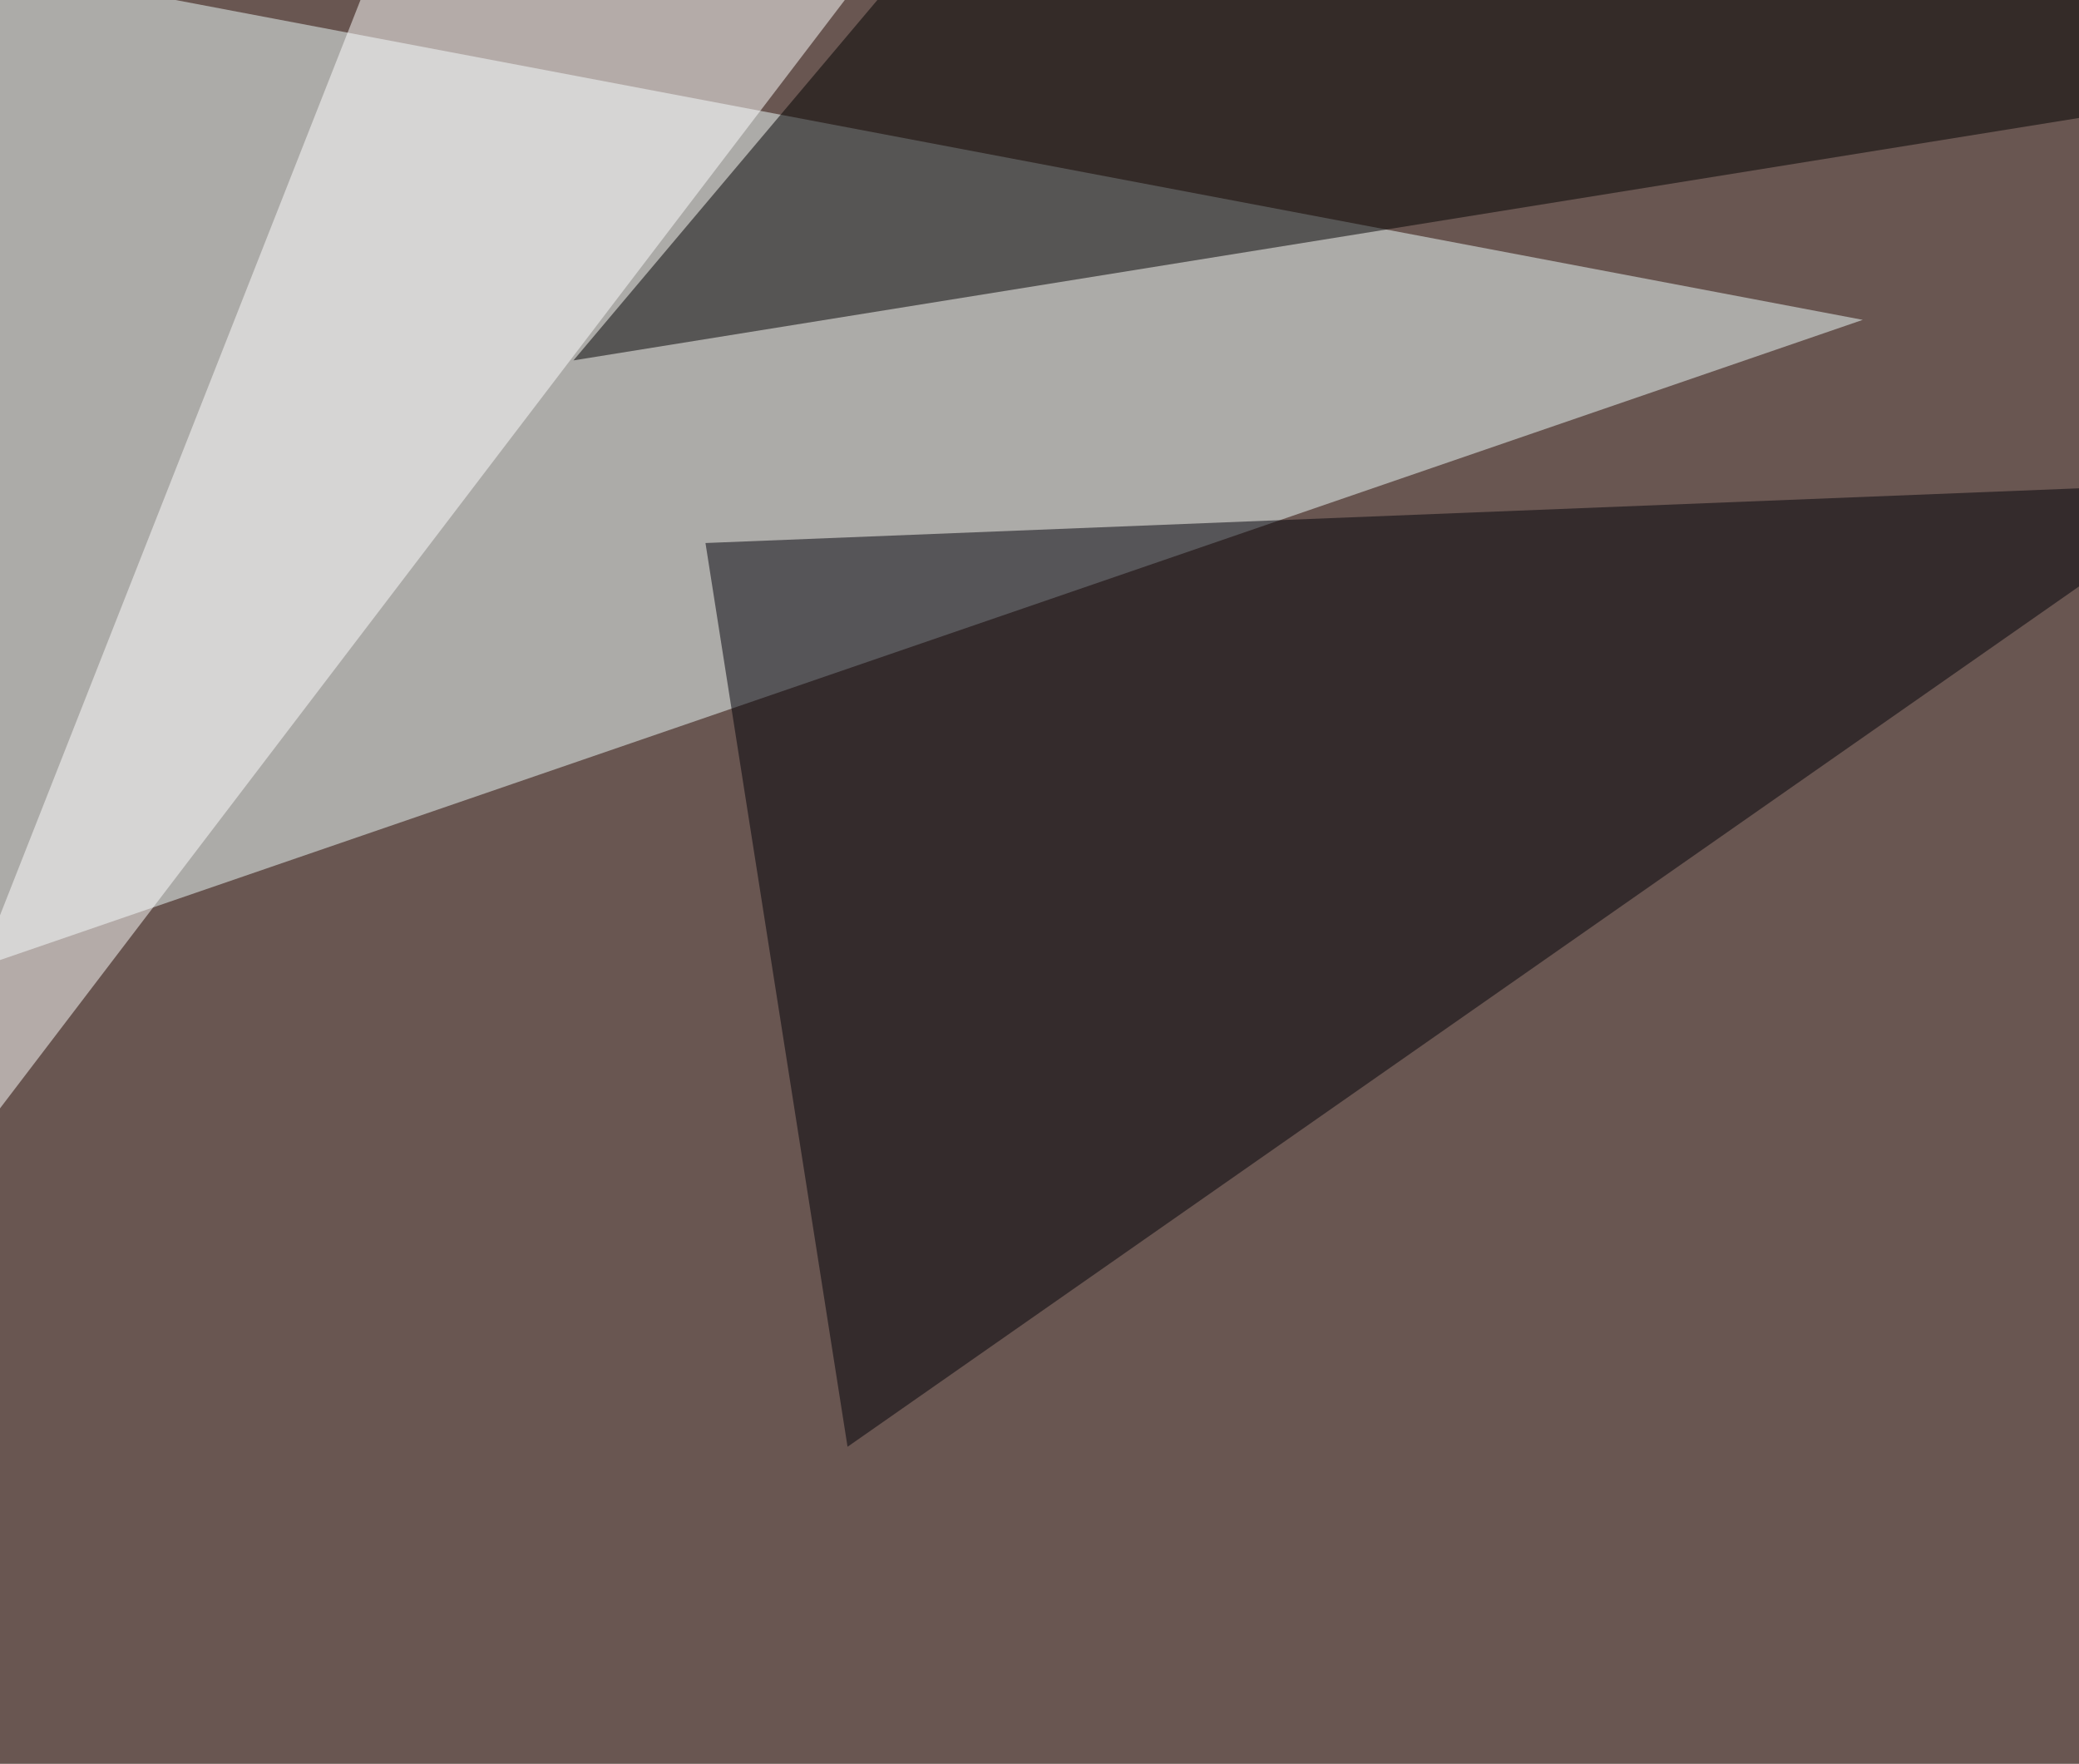 <svg xmlns="http://www.w3.org/2000/svg" width="600" height="509" ><filter id="a"><feGaussianBlur stdDeviation="55"/></filter><rect width="100%" height="100%" fill="#695651"/><g filter="url(#a)"><g fill-opacity=".5"><path fill="azure" d="M537.6 92.3L-24.9 285.6-19-13.2z"/><path d="M766.1 7.3L165.5 104l126-149.4z"/><path fill="#000009" d="M643 139.2l-439.4 17.5 41 260.8z"/><path fill="#fff" d="M274-39.6L112.7-22-45.4 379.4z"/></g></g></svg>